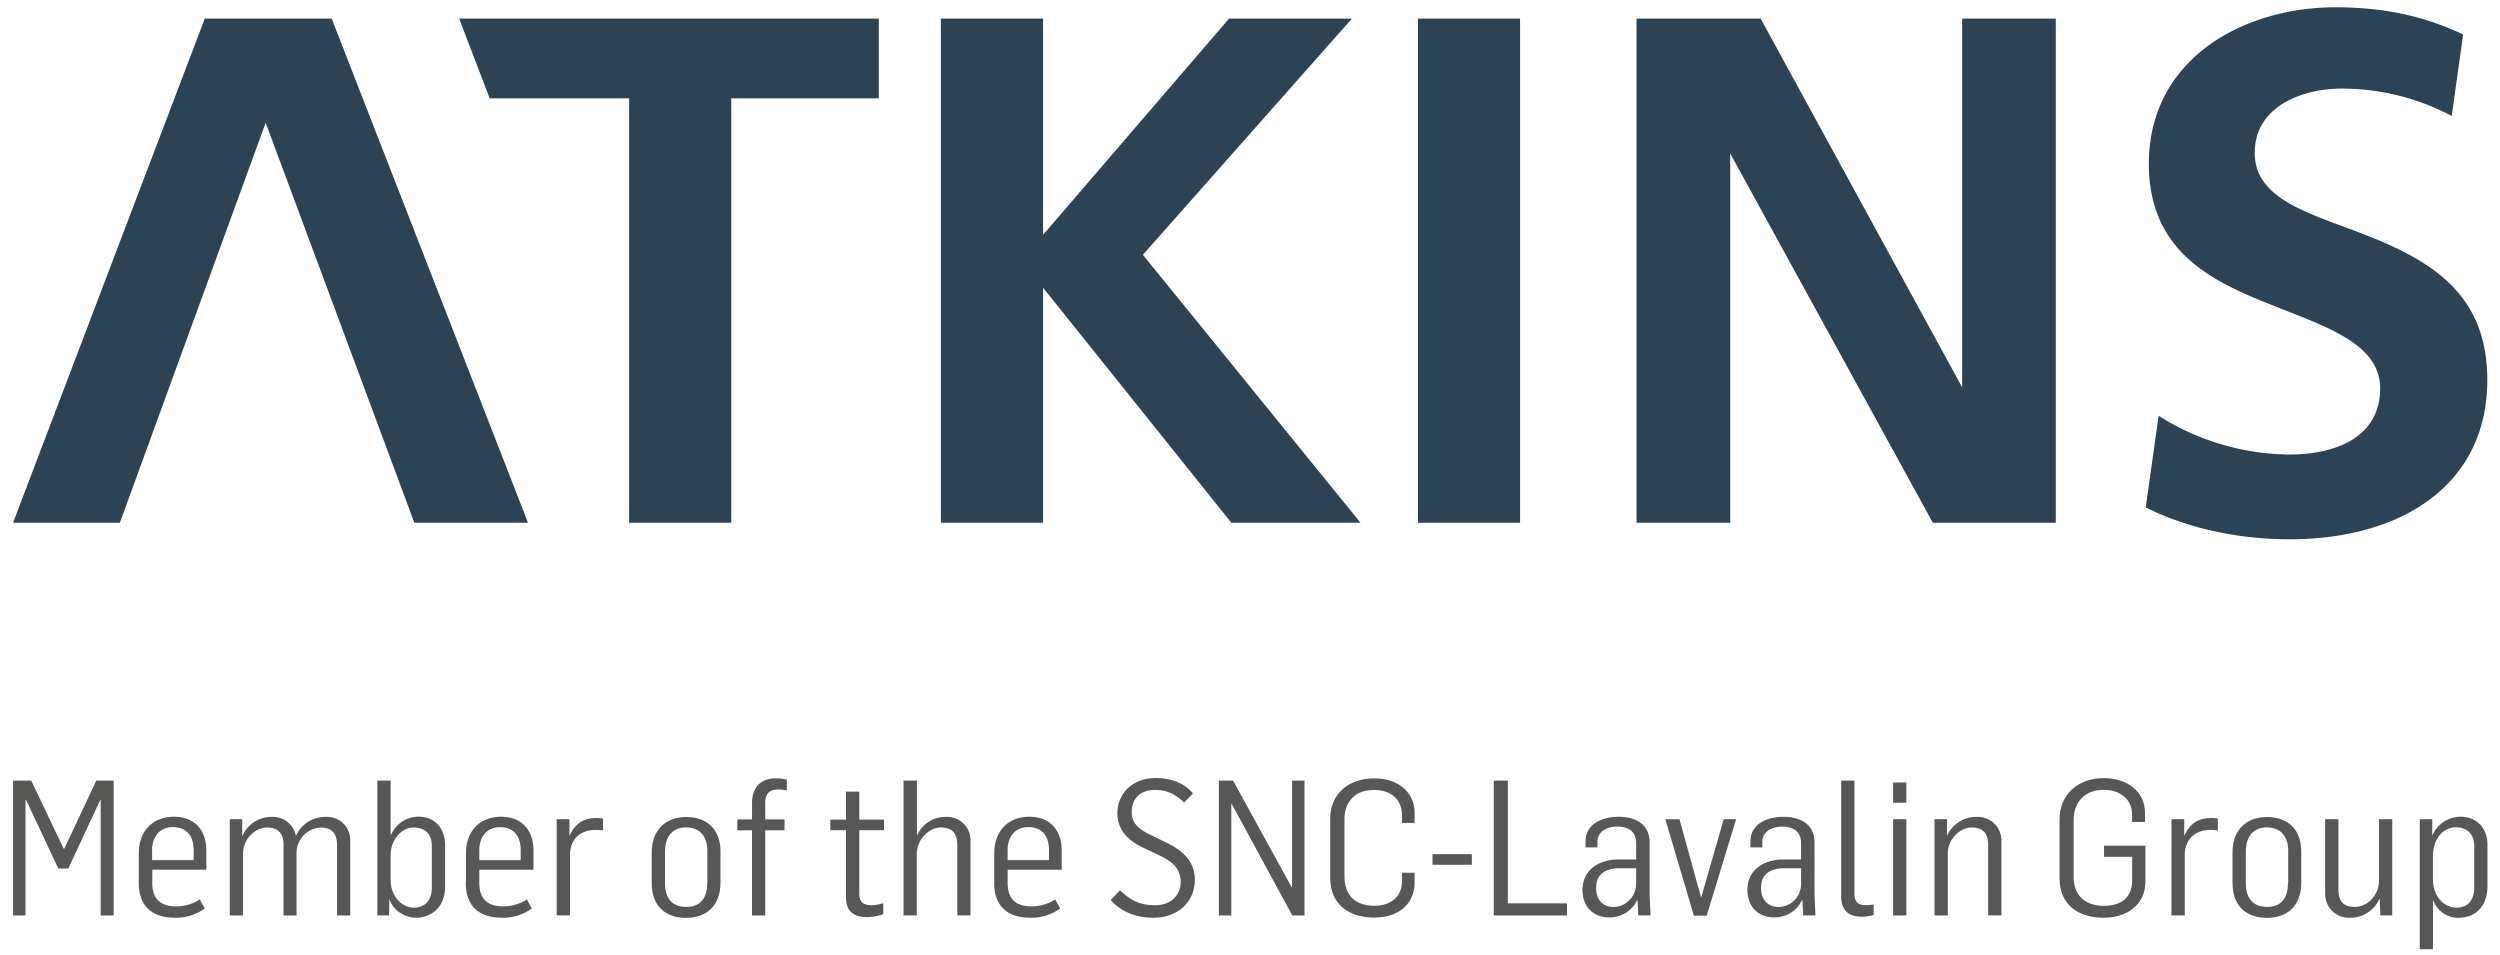 <svg xmlns="http://www.w3.org/2000/svg" viewBox="0 0 725 277"><defs><style>.cls-1{fill:#575756;}.cls-2{fill:#2c4255;}.cls-3{fill:none;}</style></defs><title>Asset 4</title><g id="Layer_2" data-name="Layer 2"><g id="Layer_1-2" data-name="Layer 1"><polygon class="cls-1" points="3.79 226.37 9.06 226.37 18.5 246.19 18.6 246.19 27.93 226.37 32.97 226.37 32.97 265.48 29.19 265.48 29.19 231.97 29.08 231.97 19.81 251.88 16.91 251.88 7.59 232.02 7.4 232.02 7.4 265.48 3.79 265.48 3.79 226.37"/><path class="cls-1" d="M40.26,256v-8.5c0-6.86,4.38-10.64,10.14-10.64,5.93,0,9.44,3.73,9.44,9.88v5.48H44.16v3.83c0,4.72,2.45,6.81,7,6.81a12.9,12.9,0,0,0,6.79-2l1.44,2.58a13.87,13.87,0,0,1-8.77,2.69c-6.09,0-10.37-3-10.37-10.1m15.91-6.59v-3c0-3.29-1.48-6.58-6.05-6.58-4.21,0-6,3.34-6,6.58v3Z"/><path class="cls-1" d="M66.63,237.56h3.61v4.82h.07A9.2,9.2,0,0,1,79,236.9a6.78,6.78,0,0,1,6.8,5.44h.05a9.32,9.32,0,0,1,8.72-5.44,6.73,6.73,0,0,1,7,7.08v21.5H97.74v-20.4c0-3.79-1.87-5.1-4.84-5.1A7.39,7.39,0,0,0,86,247.17v18.31H82.22V244.8c-.05-3.51-1.94-4.82-4.83-4.82-3.34,0-6.91,3.34-6.91,7.51v18H66.63V237.56Z"/><path class="cls-1" d="M113,260.87h-.1l-.07,4.6h-3.4V226.37h3.85V242h.17a8.71,8.71,0,0,1,7.84-5.17c5.26,0,7.78,3.85,7.78,8.24V257.2c0,5.76-3.89,8.94-8.45,8.94-2.9,0-6.58-1.92-7.62-5.27m12.23-3.5V245.3c0-3.23-1.75-5.32-5.38-5.32-3.11,0-6.57,3.23-6.57,8.12v7.12c0,4.5,3.08,8,6.76,8,3.06,0,5.19-2,5.19-5.87"/><path class="cls-1" d="M135.13,256v-8.5c0-6.86,4.4-10.64,10.15-10.64,5.91,0,9.43,3.73,9.43,9.88v5.48H139v3.83c0,4.72,2.48,6.81,7,6.81a13,13,0,0,0,6.79-2l1.44,2.58a13.92,13.92,0,0,1-8.79,2.69c-6.08,0-10.36-3-10.36-10.1M151,249.46v-3c0-3.29-1.47-6.58-6-6.58-4.25,0-6,3.34-6,6.58v3Z"/><path class="cls-1" d="M161.48,237.56h3.65v4.82h0c2-4.16,4.71-5.15,7.9-5.15a9,9,0,0,1,1.85.17v3.44a14.26,14.26,0,0,0-2.31-.16c-3.66,0-7.23,2.14-7.27,7.25v17.54h-3.86V237.56Z"/><path class="cls-1" d="M189,256.09v-9c0-6.53,4.25-10.16,9.94-10.16,5.91,0,10,3.4,10,10v9.05c0,6.85-4.23,10.2-9.94,10.2-6,0-10-3.4-10-10.05m16.13-.1v-9.32c0-3.74-1.82-6.76-6.18-6.76s-6.1,3.19-6.1,7V256c0,4.29,1.8,7,6.25,7s6-3.06,6-7"/><path class="cls-1" d="M218.09,240.79h-4.27v-3.17h4.27v-4.78c0-4.61,2.68-7.12,6.86-7.12a12.8,12.8,0,0,1,3.23.39v3.13a10.26,10.26,0,0,0-2.75-.27c-2,0-3.52,1-3.52,3.83v4.83h5.6v3.17h-5.6v24.68h-3.83V240.79Z"/><path class="cls-1" d="M245.34,260.49V240.75h-4.55v-3.07h4.55v-8.12h3.85v8.12h7.17v3.07h-7.17v18.53c0,2.24,1.15,3.24,3.61,3.24a11.34,11.34,0,0,0,3.35-.61v3.19a14.1,14.1,0,0,1-4.62.87c-3,0-6.18-1-6.18-5.48"/><path class="cls-1" d="M262.06,226.37h3.85v15.79H266a8.93,8.93,0,0,1,8.44-5.26,6.76,6.76,0,0,1,7,7.13v21.44h-3.83V245.18c0-3.78-1.64-5.21-4.82-5.21-3.36,0-6.92,3.45-6.92,7.68v17.82h-3.85v-39.1Z"/><path class="cls-1" d="M288.33,256v-8.5c0-6.86,4.39-10.64,10.15-10.64,5.91,0,9.42,3.73,9.42,9.88v5.48H292.22v3.83c0,4.72,2.46,6.81,7,6.81a13,13,0,0,0,6.79-2l1.44,2.58a13.88,13.88,0,0,1-8.79,2.69c-6.08,0-10.35-3-10.35-10.1m15.9-6.59v-3c0-3.29-1.47-6.58-6-6.58-4.23,0-6,3.34-6,6.58v3Z"/><path class="cls-1" d="M322.1,261l2.68-2.8c3,2.7,5.33,4.33,10.15,4.33,4.65,0,7.46-2.89,7.46-6.75,0-4.33-3-6.19-6.08-7.66l-4.93-2.37c-4.61-2.14-7.35-5.43-7.35-9.87,0-5.72,4.33-10.26,11.13-10.26,4.33,0,8.23,1.38,10.8,4.5l-2.57,2.58c-2.53-2.35-4.78-3.63-8.5-3.63s-6.7,2.1-6.7,6.37c0,3.19,1.87,5,5.59,6.75l4.55,2.2c5.11,2.46,8.17,5.71,8.17,10.76,0,6.46-5,11-12,11-5.25,0-9.43-1.81-12.39-5.1"/><polygon class="cls-1" points="353.47 226.37 357.59 226.37 374.59 257.31 374.7 257.31 374.7 226.37 378.31 226.37 378.31 265.48 374.77 265.48 357.21 233.17 357.08 233.17 357.08 265.48 353.47 265.48 353.47 226.37"/><path class="cls-1" d="M385.77,254.62V237.34c0-7,5.2-11.62,12.79-11.62,7,0,11.68,4.17,11.68,9.93v3h-3.67v-2.19c0-4.19-2.65-7.37-8.19-7.37s-8.48,3.52-8.48,8.46v16.55c0,6,3.55,8.57,8.66,8.57s8-2.92,8-7v-2.58h3.67V256c0,6.15-4.67,10.1-11.68,10.1-7.37,0-12.79-3.79-12.79-11.52"/><rect class="cls-1" x="415.43" y="247.71" width="11.4" height="3.07"/><polygon class="cls-1" points="433.2 226.37 437.27 226.37 437.27 261.97 454.43 261.97 454.43 265.48 433.2 265.48 433.2 226.37"/><path class="cls-1" d="M458.92,258.13c0-6.52,5.72-8.88,10.26-8.88h5.31v-4.76c0-3.3-2.2-4.78-5.47-4.78-3,0-5.77,1.43-5.77,4.45v1.59H459.8V244c0-4.72,4.32-7.13,9.66-7.13,4.93,0,8.93,2.25,8.93,7.41V258.4c0,2.14.24,5.7.27,7.07H475.1l-.22-4.43h-.11a8.76,8.76,0,0,1-8.18,5c-4.05,0-7.67-2.62-7.67-8m15.57-1.91v-4.34h-4.73c-3.23,0-6.89,1-6.89,5.7,0,3.79,2.34,5.55,5,5.55a6.68,6.68,0,0,0,6.58-6.91"/><polygon class="cls-1" points="482.94 237.56 487.05 237.56 493.31 260.27 493.35 260.27 499.88 237.56 503.48 237.56 494.94 265.54 491.22 265.54 482.94 237.56"/><path class="cls-1" d="M506.74,258.13c0-6.52,5.7-8.88,10.25-8.88h5.31v-4.76c0-3.3-2.17-4.78-5.46-4.78-3,0-5.76,1.43-5.76,4.45v1.59h-3.46V244c0-4.72,4.33-7.13,9.65-7.13,4.93,0,8.94,2.25,8.94,7.41V258.4c0,2.14.22,5.7.26,7.07h-3.55l-.22-4.43h-.12a8.74,8.74,0,0,1-8.16,5c-4.06,0-7.67-2.62-7.67-8m15.56-1.91v-4.34h-4.7c-3.25,0-6.92,1-6.92,5.7,0,3.79,2.37,5.55,5.05,5.55a6.68,6.68,0,0,0,6.57-6.91"/><path class="cls-1" d="M533.94,260V226.37h3.85v33c0,1.82.81,3.13,3.22,3.13a17.89,17.89,0,0,0,2.36-.2v3a10.89,10.89,0,0,1-3.63.54c-3.67,0-5.8-2-5.8-5.8"/><path class="cls-1" d="M549,226.92h3.84v5.87H549Zm0,10.65h3.84v27.91H549Z"/><path class="cls-1" d="M561,237.56h3.64v4.71h.05a9.3,9.3,0,0,1,8.73-5.37,6.86,6.86,0,0,1,7,7.13v21.44h-3.85v-20.4c0-3.73-1.81-5.1-4.82-5.1-3.34,0-6.89,3.34-6.89,7.51v18H561V237.56Z"/><path class="cls-1" d="M597.27,254.62V237.56c0-7.08,5.3-11.91,12.77-11.91,7.15,0,12,4.17,12,9.93v2.8h-3.74v-2.25c0-4.05-3.13-7.08-8.28-7.08-5.59,0-8.66,3.79-8.66,8.67v16.63c0,5.26,3.23,8.33,8.77,8.33,6.08,0,8.2-3.36,8.2-7.4v-6.8h-8.16v-3.23h12v10.52c0,6.09-4.74,10.37-12.14,10.37s-12.77-3.79-12.77-11.52"/><path class="cls-1" d="M629.77,237.56h3.65v4.82h0c2-4.16,4.7-5.15,7.89-5.15a9,9,0,0,1,1.87.17v3.44a14.24,14.24,0,0,0-2.29-.16c-3.69,0-7.23,2.14-7.31,7.25v17.54h-3.85V237.56Z"/><path class="cls-1" d="M647.43,256.09v-9c0-6.53,4.22-10.16,9.93-10.16,5.92,0,10,3.4,10,10v9.05c0,6.85-4.22,10.2-9.92,10.2-6,0-10-3.4-10-10.05m16.14-.1v-9.32c0-3.74-1.82-6.76-6.2-6.76s-6.1,3.19-6.1,7V256c0,4.29,1.83,7,6.25,7s6-3.06,6-7"/><path class="cls-1" d="M674.29,259V237.56h3.85v20.29c0,3.74,1.65,5.15,4.77,5.15,3.62,0,7-3.39,7-7.61V237.56h3.84v27.91h-3.46l-.17-4.77H690a9.16,9.16,0,0,1-8.5,5.44,6.85,6.85,0,0,1-7.2-7.14"/><path class="cls-1" d="M701.73,237.56h3.62v4.6h.1a8.92,8.92,0,0,1,8-5.31c5.17,0,7.91,3.67,7.91,8.06V257c0,5.71-3.34,9.16-8.45,9.16a7.68,7.68,0,0,1-7.23-4.94h-.12v14.05h-3.83V237.56Zm15.8,19.85v-12c0-3-1.55-5.48-5.39-5.48-3.68,0-6.59,3.41-6.59,8.28V255c0,4.71,3,8.22,6.92,8.22,2.91,0,5.05-1.86,5.05-5.81"/><polygon class="cls-2" points="59.38 5.4 3.79 151.59 34.76 151.59 77.04 35.6 120.16 151.59 153.12 151.59 96.19 5.4 59.38 5.4"/><polygon class="cls-2" points="182.45 28.52 142.01 28.52 133.16 5.39 254.85 5.39 254.85 28.52 212.06 28.52 212.06 151.59 182.45 151.59 182.45 28.52"/><polygon class="cls-2" points="302.49 83.44 302.49 151.59 272.85 151.59 272.85 5.39 302.49 5.39 302.49 68.1 356.43 5.39 392.06 5.39 331.43 73.89 394.55 151.59 357.09 151.59 302.49 83.44"/><rect class="cls-2" x="411.2" y="5.4" width="29.62" height="146.2"/><polygon class="cls-2" points="569.02 112.32 569.02 5.4 596.18 5.4 596.18 151.6 560.52 151.6 501.76 44.51 501.76 151.6 474.6 151.6 474.6 5.4 510.59 5.4 569.02 112.32"/><path class="cls-2" d="M711,33.64a67.65,67.65,0,0,0-32.13-7.94c-10.31,0-25,4.62-25,18.65s17.19,17.8,33.34,24.26c19.45,7.75,34.11,17.81,34.11,41.57,0,30.54-25,46.21-57.26,46.21-16.5,0-31-3.8-41.8-9.24L626,120.58a72.17,72.17,0,0,0,37.65,11.24c15.3,0,26.6-6,26.6-19.15s-15.95-18-31.94-24.42c-17-6.77-35.14-15.37-35.14-40.77,0-30.36,27.33-45.37,54.13-45.37,15.46,0,27,3.13,37,7.9Z"/><rect id="_Slice_" data-name="&lt;Slice&gt;" class="cls-3" width="725" height="277"/></g></g></svg>